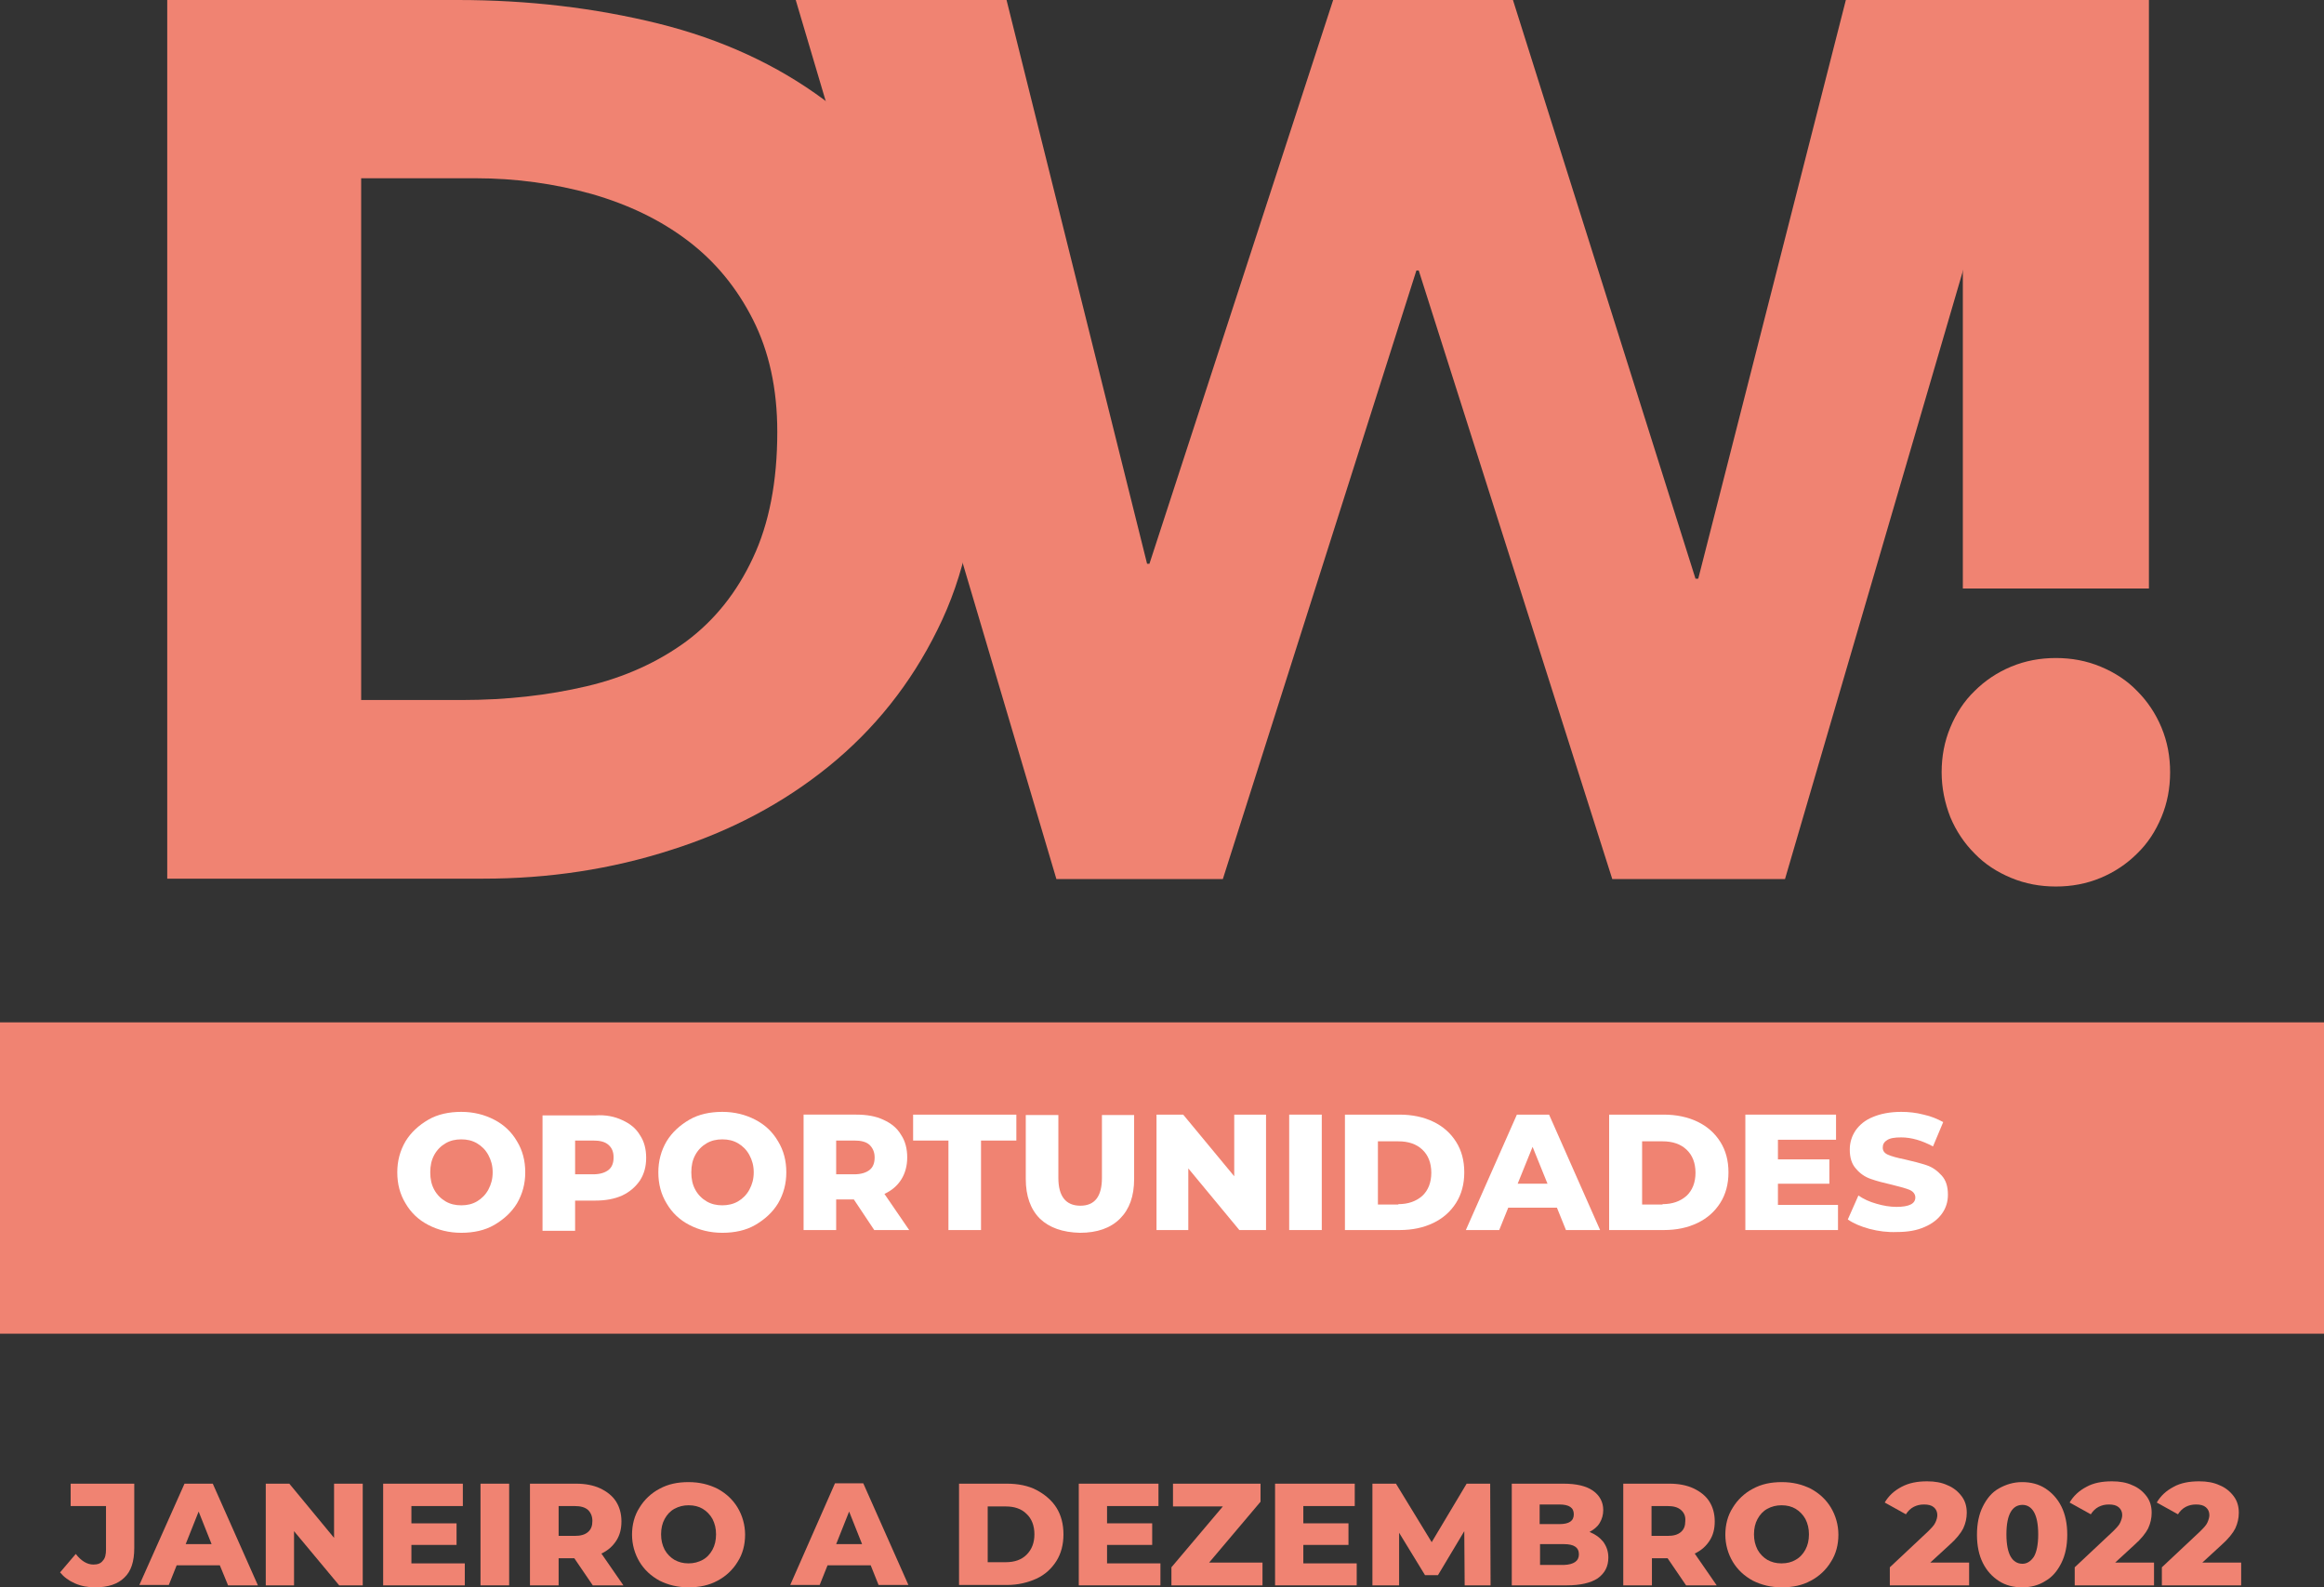 <?xml version="1.0" encoding="utf-8"?>
<!-- Generator: Adobe Illustrator 24.3.0, SVG Export Plug-In . SVG Version: 6.00 Build 0)  -->
<svg version="1.1" id="Camada_1" xmlns="http://www.w3.org/2000/svg" xmlns:xlink="http://www.w3.org/1999/xlink" x="0px" y="0px"
	 viewBox="0 0 592 404.3" style="enable-background:new 0 0 592 404.3;" xml:space="preserve">
<rect x="0" y="0" width="592" height="404.3" fill="#333333" stroke="none"/>
<style type="text/css">
	.st0{fill:#F08372;}
	.st1{fill:#FFFFFF;}
</style>
<g>
	<rect y="260.4" class="st0" width="592" height="79.3"/>
	<g>
		<g>
			<g>
				<path class="st0" d="M92,178.3h25.6c11.4,0,22-1.2,31.8-3.5c9.8-2.3,18.3-6.2,25.5-11.5c7.2-5.4,12.8-12.4,16.9-21.2
					c4.1-8.7,6.2-19.4,6.2-32.1c0-11-2.1-20.5-6.2-28.6c-4.1-8.1-9.6-14.8-16.6-20.1c-7-5.3-15.1-9.2-24.5-11.9
					c-9.4-2.6-19.2-4-29.6-4H92V178.3z M42.6,0h74c17.9,0,34.9,2,51.1,6c16.1,4,30.2,10.5,42.2,19.4c12,9,21.6,20.6,28.6,34.9
					c7.1,14.3,10.6,31.7,10.6,52.2c0,18.1-3.4,34.1-10.3,47.9c-6.8,13.8-16.1,25.4-27.7,34.8c-11.6,9.4-25,16.5-40.2,21.3
					c-15.2,4.9-31.1,7.3-47.8,7.3H42.6V0z"/>
			</g>
		</g>
		<g>
			<polygon class="st0" points="202.7,0 256.4,0 292.2,143.6 292.8,143.6 339.6,0 385.4,0 431.9,147.4 432.6,147.4 470.2,0 520.2,0 
				454.7,223.9 410.7,223.9 361.4,68.9 360.8,68.9 311.5,223.9 269.1,223.9 			"/>
		</g>
		<g>
			<g>
				<path class="st0" d="M547.4,149.9H500V0h47.4V149.9z M494.6,196.7c0-4,0.7-7.8,2.2-11.4c1.5-3.6,3.5-6.7,6.2-9.3
					c2.6-2.6,5.7-4.7,9.3-6.2c3.6-1.5,7.4-2.2,11.4-2.2c4,0,7.8,0.7,11.4,2.2c3.6,1.5,6.7,3.5,9.3,6.2c2.6,2.6,4.7,5.7,6.2,9.3
					c1.5,3.6,2.2,7.4,2.2,11.4c0,4-0.7,7.8-2.2,11.4c-1.5,3.6-3.5,6.7-6.2,9.3c-2.6,2.6-5.7,4.7-9.3,6.2c-3.6,1.5-7.4,2.2-11.4,2.2
					c-4,0-7.8-0.7-11.4-2.2c-3.6-1.5-6.7-3.5-9.3-6.2c-2.6-2.6-4.7-5.7-6.2-9.3C495.4,204.5,494.6,200.7,494.6,196.7"/>
			</g>
		</g>
		<g>
			<path class="st0" d="M19.1,403.3c-1.6-0.7-2.8-1.6-3.8-2.8l4-4.7c1.4,1.8,2.9,2.7,4.5,2.7c1.1,0,1.9-0.3,2.4-1
				c0.6-0.6,0.8-1.6,0.8-2.8v-11.1h-9v-5.7h16.2v16.4c0,3.4-0.8,5.9-2.5,7.5c-1.7,1.7-4.2,2.5-7.5,2.5
				C22.4,404.3,20.7,404,19.1,403.3z"/>
			<path class="st0" d="M56,398.7h-11l-2,5h-7.5L47,377.9h7.2l11.5,25.9h-7.6L56,398.7z M53.9,393.3l-3.3-8.3l-3.3,8.3H53.9z"/>
			<path class="st0" d="M92.4,377.9v25.9h-6L74.9,390v13.8h-7.2v-25.9h6l11.4,13.8v-13.8H92.4z"/>
			<path class="st0" d="M118.4,398.1v5.7H97.6v-25.9h20.3v5.7h-13.1v4.4h11.5v5.5h-11.5v4.7H118.4z"/>
			<path class="st0" d="M122.4,377.9h7.3v25.9h-7.3V377.9z"/>
			<path class="st0" d="M146.3,396.9h-4v6.9H135v-25.9h11.8c2.3,0,4.4,0.4,6.1,1.2c1.7,0.8,3.1,1.9,4,3.3c0.9,1.4,1.4,3.1,1.4,5.1
				c0,1.9-0.4,3.5-1.3,4.9s-2.1,2.5-3.8,3.3l5.6,8.1H151L146.3,396.9z M149.8,384.6c-0.8-0.7-1.9-1-3.4-1h-4.1v7.6h4.1
				c1.5,0,2.6-0.3,3.4-1s1.1-1.6,1.1-2.8C150.9,386.2,150.5,385.3,149.8,384.6z"/>
			<path class="st0" d="M168,402.6c-2.2-1.2-3.9-2.8-5.1-4.8c-1.2-2-1.9-4.4-1.9-6.9s0.6-4.9,1.9-6.9c1.2-2,3-3.7,5.1-4.8
				c2.2-1.2,4.6-1.7,7.4-1.7s5.2,0.6,7.4,1.7c2.2,1.2,3.9,2.8,5.1,4.8c1.2,2,1.9,4.4,1.9,6.9s-0.6,4.9-1.9,6.9c-1.2,2-3,3.7-5.1,4.8
				c-2.2,1.2-4.6,1.7-7.4,1.7S170.2,403.7,168,402.6z M179,397.3c1.1-0.6,1.9-1.5,2.5-2.6c0.6-1.1,0.9-2.4,0.9-3.9
				c0-1.5-0.3-2.7-0.9-3.9c-0.6-1.1-1.5-2-2.5-2.6s-2.2-0.9-3.6-0.9c-1.3,0-2.5,0.3-3.6,0.9c-1.1,0.6-1.9,1.5-2.5,2.6
				c-0.6,1.1-0.9,2.4-0.9,3.9c0,1.5,0.3,2.7,0.9,3.9c0.6,1.1,1.5,2,2.5,2.6c1.1,0.6,2.2,0.9,3.6,0.9
				C176.7,398.2,177.9,397.9,179,397.3z"/>
			<path class="st0" d="M221.8,398.7h-11l-2,5h-7.5l11.4-25.9h7.2l11.5,25.9h-7.6L221.8,398.7z M219.6,393.3l-3.3-8.3l-3.3,8.3
				H219.6z"/>
			<path class="st0" d="M244.3,377.9h12.2c2.8,0,5.4,0.5,7.5,1.6s3.9,2.6,5.1,4.5c1.2,1.9,1.8,4.2,1.8,6.8c0,2.6-0.6,4.9-1.8,6.8
				c-1.2,1.9-2.9,3.5-5.1,4.5s-4.7,1.6-7.5,1.6h-12.2V377.9z M256.2,397.9c2.2,0,4-0.6,5.3-1.9c1.3-1.3,2-3,2-5.2s-0.7-4-2-5.2
				c-1.3-1.3-3.1-1.9-5.3-1.9h-4.6v14.2H256.2z"/>
			<path class="st0" d="M295.6,398.1v5.7h-20.8v-25.9h20.3v5.7h-13.1v4.4h11.5v5.5h-11.5v4.7H295.6z"/>
			<path class="st0" d="M321.6,398v5.8h-23.2v-4.6l13.1-15.5h-12.7v-5.8h22.3v4.6L308,398H321.6z"/>
			<path class="st0" d="M345.6,398.1v5.7h-20.8v-25.9h20.3v5.7h-13.1v4.4h11.5v5.5h-11.5v4.7H345.6z"/>
			<path class="st0" d="M373.1,403.8L373,390l-6.7,11.2h-3.3l-6.6-10.8v13.4h-6.8v-25.9h6l9.1,14.9l8.9-14.9h6l0.1,25.9H373.1z"/>
			<path class="st0" d="M408.4,392.7c0.8,1.1,1.3,2.4,1.3,4c0,2.3-0.9,4-2.7,5.3c-1.8,1.2-4.5,1.8-7.9,1.8h-14v-25.9h13.2
				c3.3,0,5.8,0.6,7.5,1.8s2.6,2.9,2.6,4.9c0,1.2-0.3,2.3-0.9,3.3s-1.5,1.7-2.6,2.3C406.4,390.8,407.5,391.6,408.4,392.7z
				 M392.2,383.2v5h5c2.5,0,3.7-0.8,3.7-2.5c0-1.7-1.2-2.5-3.7-2.5H392.2z M402.2,395.9c0-1.8-1.3-2.6-3.8-2.6h-6.1v5.3h6.1
				C400.9,398.5,402.2,397.6,402.2,395.9z"/>
			<path class="st0" d="M424.8,396.9h-4v6.9h-7.3v-25.9h11.8c2.3,0,4.4,0.4,6.1,1.2c1.7,0.8,3.1,1.9,4,3.3c0.9,1.4,1.4,3.1,1.4,5.1
				c0,1.9-0.4,3.5-1.3,4.9s-2.1,2.5-3.8,3.3l5.6,8.1h-7.8L424.8,396.9z M428.2,384.6c-0.8-0.7-1.9-1-3.4-1h-4.1v7.6h4.1
				c1.5,0,2.6-0.3,3.4-1s1.1-1.6,1.1-2.8C429.4,386.2,429,385.3,428.2,384.6z"/>
			<path class="st0" d="M446.5,402.6c-2.2-1.2-3.9-2.8-5.1-4.8c-1.2-2-1.9-4.4-1.9-6.9s0.6-4.9,1.9-6.9c1.2-2,3-3.7,5.1-4.8
				c2.2-1.2,4.6-1.7,7.4-1.7s5.2,0.6,7.4,1.7c2.2,1.2,3.9,2.8,5.1,4.8c1.2,2,1.9,4.4,1.9,6.9s-0.6,4.9-1.9,6.9c-1.2,2-3,3.7-5.1,4.8
				c-2.2,1.2-4.6,1.7-7.4,1.7S448.7,403.7,446.5,402.6z M457.4,397.3c1.1-0.6,1.9-1.5,2.5-2.6c0.6-1.1,0.9-2.4,0.9-3.9
				c0-1.5-0.3-2.7-0.9-3.9c-0.6-1.1-1.5-2-2.5-2.6s-2.2-0.9-3.6-0.9c-1.3,0-2.5,0.3-3.6,0.9c-1.1,0.6-1.9,1.5-2.5,2.6
				c-0.6,1.1-0.9,2.4-0.9,3.9c0,1.5,0.3,2.7,0.9,3.9c0.6,1.1,1.5,2,2.5,2.6c1.1,0.6,2.2,0.9,3.6,0.9
				C455.2,398.2,456.4,397.9,457.4,397.3z"/>
			<path class="st0" d="M501.6,398v5.8h-20.2v-4.6l9.7-9.1c0.9-0.9,1.6-1.6,1.9-2.3c0.3-0.6,0.5-1.3,0.5-1.9c0-0.8-0.3-1.5-0.9-2
				s-1.4-0.7-2.5-0.7c-1,0-1.8,0.2-2.6,0.6s-1.5,1.1-2,1.9l-5.4-3c1-1.7,2.4-3,4.3-4s4-1.4,6.5-1.4c2,0,3.7,0.3,5.2,1
				c1.5,0.6,2.7,1.6,3.6,2.8c0.9,1.2,1.3,2.6,1.3,4.2c0,1.4-0.3,2.7-0.9,4c-0.6,1.2-1.8,2.7-3.5,4.2l-4.9,4.5H501.6z"/>
			<path class="st0" d="M509.2,402.7c-1.7-1.1-3.1-2.6-4.1-4.6c-1-2-1.5-4.4-1.5-7.2c0-2.8,0.5-5.2,1.5-7.2c1-2,2.3-3.6,4.1-4.6
				s3.7-1.6,5.9-1.6c2.2,0,4.2,0.5,5.9,1.6c1.7,1.1,3.1,2.6,4.1,4.6s1.5,4.4,1.5,7.2c0,2.8-0.5,5.2-1.5,7.2s-2.3,3.6-4.1,4.6
				c-1.7,1.1-3.7,1.6-5.9,1.6C512.9,404.3,510.9,403.8,509.2,402.7z M518.1,396.5c0.7-1.2,1.1-3.1,1.1-5.7s-0.4-4.5-1.1-5.7
				c-0.7-1.2-1.7-1.8-2.9-1.8c-1.3,0-2.3,0.6-3,1.8c-0.7,1.2-1.1,3.1-1.1,5.7s0.4,4.5,1.1,5.7s1.7,1.8,3,1.8
				C516.3,398.3,517.3,397.7,518.1,396.5z"/>
			<path class="st0" d="M548.7,398v5.8h-20.2v-4.6l9.7-9.1c0.9-0.9,1.6-1.6,1.9-2.3s0.5-1.3,0.5-1.9c0-0.8-0.3-1.5-0.9-2
				s-1.4-0.7-2.5-0.7c-1,0-1.8,0.2-2.6,0.6c-0.8,0.4-1.5,1.1-2,1.9l-5.4-3c1-1.7,2.4-3,4.3-4c1.8-1,4-1.4,6.5-1.4c2,0,3.7,0.3,5.2,1
				c1.5,0.6,2.7,1.6,3.6,2.8c0.9,1.2,1.3,2.6,1.3,4.2c0,1.4-0.3,2.7-0.9,4c-0.6,1.2-1.8,2.7-3.5,4.2l-4.9,4.5H548.7z"/>
			<path class="st0" d="M570.9,398v5.8h-20.2v-4.6l9.7-9.1c0.9-0.9,1.6-1.6,1.9-2.3s0.5-1.3,0.5-1.9c0-0.8-0.3-1.5-0.9-2
				s-1.4-0.7-2.5-0.7c-1,0-1.8,0.2-2.6,0.6c-0.8,0.4-1.5,1.1-2,1.9l-5.4-3c1-1.7,2.4-3,4.3-4c1.8-1,4-1.4,6.5-1.4c2,0,3.7,0.3,5.2,1
				c1.5,0.6,2.7,1.6,3.6,2.8c0.9,1.2,1.3,2.6,1.3,4.2c0,1.4-0.3,2.7-0.9,4c-0.6,1.2-1.8,2.7-3.5,4.2l-4.9,4.5H570.9z"/>
		</g>
		<g>
			<g>
				<path class="st1" d="M109.1,312c-2.5-1.3-4.4-3.1-5.8-5.5c-1.4-2.3-2.1-4.9-2.1-7.9c0-2.9,0.7-5.5,2.1-7.9
					c1.4-2.3,3.4-4.1,5.8-5.5s5.3-2,8.4-2s5.9,0.7,8.4,2s4.4,3.1,5.8,5.5c1.4,2.3,2.1,4.9,2.1,7.9c0,2.9-0.7,5.5-2.1,7.9
					c-1.4,2.3-3.4,4.1-5.8,5.5s-5.3,2-8.4,2S111.6,313.3,109.1,312z M121.5,306c1.2-0.7,2.2-1.7,2.9-3c0.7-1.3,1.1-2.7,1.1-4.4
					c0-1.7-0.4-3.1-1.1-4.4c-0.7-1.3-1.7-2.3-2.9-3c-1.2-0.7-2.5-1-4-1c-1.5,0-2.8,0.3-4,1c-1.2,0.7-2.2,1.7-2.9,3
					c-0.7,1.3-1,2.7-1,4.4c0,1.7,0.3,3.1,1,4.4c0.7,1.3,1.7,2.3,2.9,3c1.2,0.7,2.5,1,4,1C119,307,120.3,306.7,121.5,306z"/>
				<path class="st1" d="M158.5,285.3c2,0.9,3.5,2.1,4.5,3.8c1.1,1.6,1.6,3.6,1.6,5.8c0,2.2-0.5,4.1-1.6,5.8
					c-1.1,1.6-2.6,2.9-4.5,3.8c-2,0.9-4.3,1.3-6.9,1.3h-5.1v7.7h-8.3v-29.4h13.4C154.3,283.9,156.6,284.4,158.5,285.3z M155,298
					c0.9-0.7,1.3-1.8,1.3-3.2c0-1.4-0.4-2.4-1.3-3.2c-0.9-0.8-2.2-1.1-3.9-1.1h-4.6v8.6h4.6C152.8,299.1,154.1,298.7,155,298z"/>
				<path class="st1" d="M175.6,312c-2.5-1.3-4.4-3.1-5.8-5.5c-1.4-2.3-2.1-4.9-2.1-7.9c0-2.9,0.7-5.5,2.1-7.9
					c1.4-2.3,3.4-4.1,5.8-5.5s5.3-2,8.4-2s5.9,0.7,8.4,2s4.4,3.1,5.8,5.5c1.4,2.3,2.1,4.9,2.1,7.9c0,2.9-0.7,5.5-2.1,7.9
					c-1.4,2.3-3.4,4.1-5.8,5.5s-5.3,2-8.4,2S178.1,313.3,175.6,312z M188,306c1.2-0.7,2.2-1.7,2.9-3c0.7-1.3,1.1-2.7,1.1-4.4
					c0-1.7-0.4-3.1-1.1-4.4c-0.7-1.3-1.7-2.3-2.9-3c-1.2-0.7-2.5-1-4-1c-1.5,0-2.8,0.3-4,1c-1.2,0.7-2.2,1.7-2.9,3
					c-0.7,1.3-1,2.7-1,4.4c0,1.7,0.3,3.1,1,4.4c0.7,1.3,1.7,2.3,2.9,3c1.2,0.7,2.5,1,4,1C185.4,307,186.8,306.7,188,306z"/>
				<path class="st1" d="M217.5,305.5H213v7.8h-8.3v-29.4h13.4c2.7,0,5,0.4,6.9,1.3c2,0.9,3.5,2.1,4.5,3.8c1.1,1.6,1.6,3.6,1.6,5.8
					c0,2.1-0.5,4-1.5,5.6c-1,1.6-2.4,2.8-4.3,3.7l6.3,9.2h-8.9L217.5,305.5z M221.5,291.6c-0.9-0.8-2.2-1.1-3.9-1.1H213v8.6h4.6
					c1.7,0,3-0.4,3.9-1.1c0.9-0.7,1.3-1.8,1.3-3.2C222.8,293.4,222.3,292.4,221.5,291.6z"/>
				<path class="st1" d="M241.6,290.5h-9v-6.6h26.3v6.6h-9v22.8h-8.3V290.5z"/>
				<path class="st1" d="M264.9,310.4c-2.4-2.4-3.6-5.8-3.6-10.1v-16.3h8.3v16c0,4.7,1.9,7.1,5.6,7.1c3.7,0,5.5-2.4,5.5-7.1v-16h8.2
					v16.3c0,4.4-1.2,7.7-3.6,10.1c-2.4,2.4-5.8,3.6-10.2,3.6C270.7,313.9,267.3,312.7,264.9,310.4z"/>
				<path class="st1" d="M322.5,283.9v29.4h-6.8l-13-15.7v15.7h-8.1v-29.4h6.8l13,15.7v-15.7H322.5z"/>
				<path class="st1" d="M328.4,283.9h8.3v29.4h-8.3V283.9z"/>
				<path class="st1" d="M342.6,283.9h13.9c3.2,0,6.1,0.6,8.6,1.8c2.5,1.2,4.4,2.9,5.8,5.1c1.4,2.2,2.1,4.8,2.1,7.8
					c0,3-0.7,5.6-2.1,7.8c-1.4,2.2-3.3,3.9-5.8,5.1c-2.5,1.2-5.3,1.8-8.6,1.8h-13.9V283.9z M356.2,306.7c2.5,0,4.5-0.7,6.1-2.1
					c1.5-1.4,2.3-3.4,2.3-5.9c0-2.5-0.8-4.5-2.3-5.9c-1.5-1.4-3.5-2.1-6.1-2.1h-5.2v16.1H356.2z"/>
				<path class="st1" d="M396.6,307.6h-12.4l-2.3,5.7h-8.5l13-29.4h8.2l13,29.4h-8.7L396.6,307.6z M394.2,301.5l-3.8-9.4l-3.8,9.4
					H394.2z"/>
				<path class="st1" d="M409.9,283.9h13.9c3.2,0,6.1,0.6,8.6,1.8s4.4,2.9,5.8,5.1s2.1,4.8,2.1,7.8c0,3-0.7,5.6-2.1,7.8
					s-3.3,3.9-5.8,5.1s-5.3,1.8-8.6,1.8h-13.9V283.9z M423.5,306.7c2.5,0,4.5-0.7,6.1-2.1c1.5-1.4,2.3-3.4,2.3-5.9
					c0-2.5-0.8-4.5-2.3-5.9c-1.5-1.4-3.5-2.1-6.1-2.1h-5.2v16.1H423.5z"/>
				<path class="st1" d="M468.2,306.9v6.4h-23.6v-29.4h23.1v6.4h-14.8v5h13.1v6.2h-13.1v5.4H468.2z"/>
				<path class="st1" d="M476.2,313c-2.2-0.6-4.1-1.4-5.5-2.4l2.7-6.1c1.3,0.9,2.8,1.6,4.6,2.1c1.7,0.5,3.4,0.8,5.1,0.8
					c3.2,0,4.8-0.8,4.8-2.4c0-0.8-0.5-1.5-1.4-1.9c-0.9-0.4-2.4-0.8-4.4-1.3c-2.2-0.5-4.1-1-5.5-1.5c-1.5-0.5-2.8-1.4-3.8-2.6
					c-1.1-1.2-1.6-2.8-1.6-4.9c0-1.8,0.5-3.4,1.5-4.9c1-1.4,2.4-2.6,4.4-3.4c1.9-0.8,4.3-1.3,7.2-1.3c1.9,0,3.8,0.2,5.7,0.7
					c1.9,0.4,3.5,1.1,5,1.9l-2.6,6.2c-2.8-1.5-5.5-2.3-8.1-2.3c-1.7,0-2.9,0.2-3.6,0.7c-0.8,0.5-1.1,1.1-1.1,1.9
					c0,0.8,0.4,1.4,1.3,1.8c0.9,0.4,2.3,0.8,4.3,1.2c2.2,0.5,4.1,1,5.6,1.5c1.5,0.5,2.7,1.4,3.8,2.6c1.1,1.2,1.6,2.8,1.6,4.9
					c0,1.8-0.5,3.4-1.5,4.8c-1,1.4-2.5,2.6-4.4,3.4c-2,0.9-4.3,1.3-7.1,1.3C480.8,313.9,478.5,313.6,476.2,313z"/>
			</g>
		</g>
	</g>
</g>
</svg>
